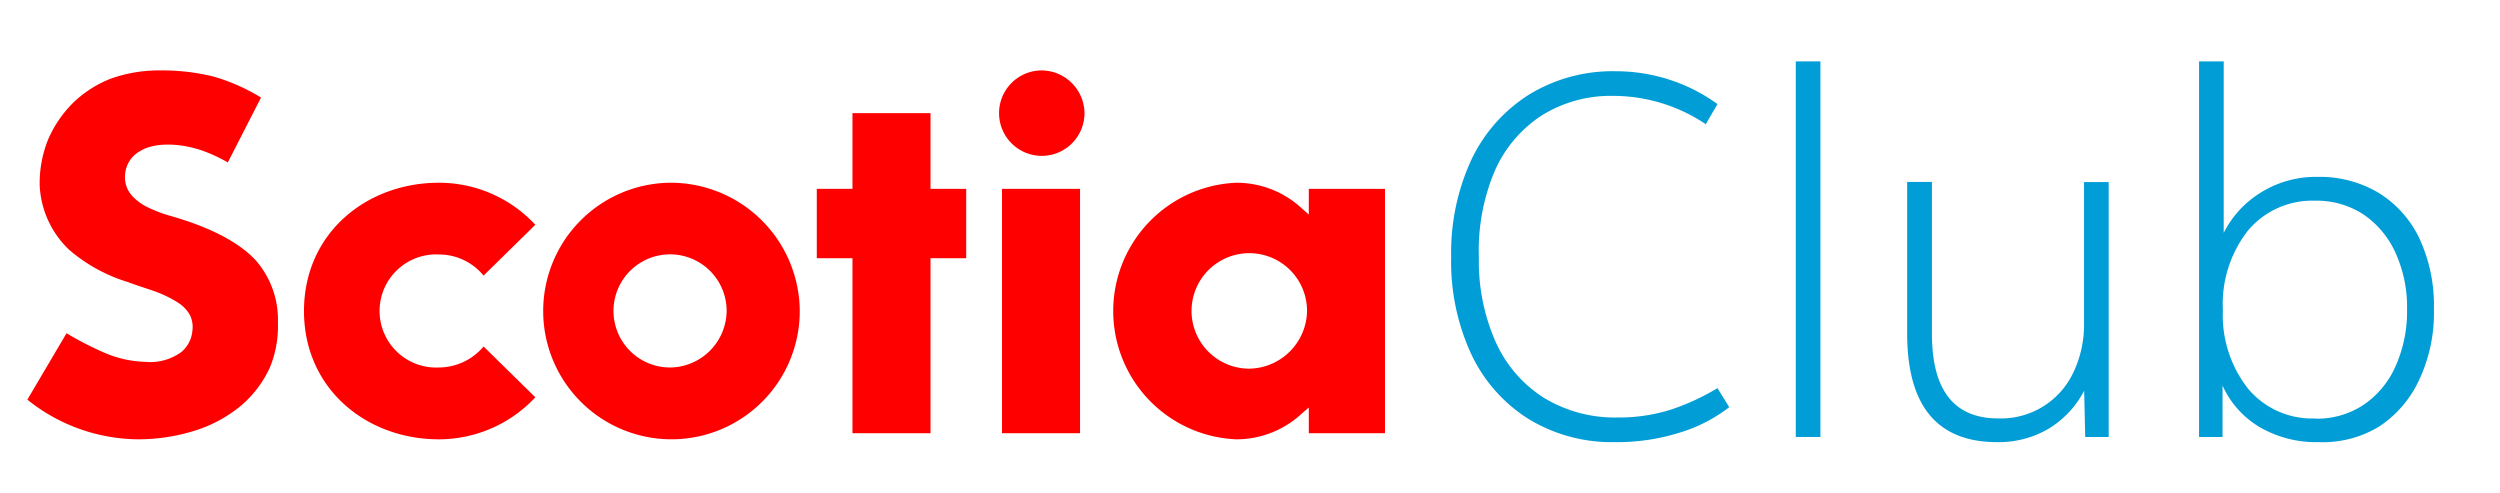 <svg id="Capa_1" data-name="Capa 1" xmlns="http://www.w3.org/2000/svg" viewBox="0 0 213 42"><defs><style>.cls-1{fill:red;}.cls-2{fill:#009dd6;}</style></defs><title>logo-scotiaclub</title><path class="cls-1" d="M57,15.57A10.93,10.93,0,1,0,68.14,26.5,11,11,0,0,0,57,15.57m0,15.74a4.82,4.82,0,1,1,4.91-4.81A4.87,4.87,0,0,1,57,31.31"/><polygon class="cls-1" points="82.32 16.09 79.28 16.09 79.28 9.64 72.63 9.64 72.63 16.09 69.59 16.09 69.59 22 72.63 22 72.63 36.91 79.28 36.91 79.28 22 82.32 22 82.32 16.09"/><rect class="cls-1" x="85.37" y="16.09" width="6.65" height="20.82"/><path class="cls-1" d="M88.7,6a3.64,3.64,0,1,0,3.7,3.64A3.68,3.68,0,0,0,88.7,6"/><path class="cls-1" d="M118,36.91V16.09h-6.49v2.19l-.6-.53a8.17,8.17,0,0,0-5.59-2.18,10.94,10.94,0,0,0,0,21.86,8.18,8.18,0,0,0,5.59-2.19l.6-.52v2.19Zm-11.64-5.5a4.92,4.92,0,1,1,5-4.91,5,5,0,0,1-5,4.91"/><path class="cls-1" d="M23,31.3a9.3,9.3,0,0,0,.68-3.83,7.69,7.69,0,0,0-1.89-5.29c-1.42-1.53-3.84-2.8-7.21-3.77a11.27,11.27,0,0,1-1.89-.7,4.4,4.4,0,0,1-1.41-1A2.32,2.32,0,0,1,10.65,15,2.47,2.47,0,0,1,12,12.84c1.08-.66,3.15-.73,5.26,0a13.32,13.32,0,0,1,2.15,1l2.83-5.53a16.59,16.59,0,0,0-4.06-1.79A18.21,18.21,0,0,0,13.7,6a12.23,12.23,0,0,0-4.23.69A9.65,9.65,0,0,0,6.24,8.75a9.9,9.9,0,0,0-2.15,3.16,10,10,0,0,0-.71,3.85,8.06,8.06,0,0,0,2.51,5.52,13.83,13.83,0,0,0,5,2.75c.87.33,1.85.62,2.48.86a9.63,9.63,0,0,1,1.82.91,2.93,2.93,0,0,1,1,1.06,2.31,2.31,0,0,1,.2,1.33A2.64,2.64,0,0,1,15.44,30a4.52,4.52,0,0,1-3.06.83,9.4,9.4,0,0,1-3.71-.88,26.35,26.35,0,0,1-3-1.56L2.33,34.05a15.23,15.23,0,0,0,9.43,3.38,16.19,16.19,0,0,0,5-.79,11.58,11.58,0,0,0,3.79-2.09A9.44,9.44,0,0,0,23,31.3"/><path class="cls-1" d="M41.2,29.52a5,5,0,0,1-3.82,1.79,4.82,4.82,0,1,1,0-9.63,4.92,4.92,0,0,1,3.82,1.8l4.41-4.33a11.2,11.2,0,0,0-8.23-3.58c-6.14,0-11.48,4.29-11.48,10.93s5.34,10.93,11.48,10.93a11.24,11.24,0,0,0,8.23-3.58Z"/><path class="cls-2" d="M137.57,37.67a13.61,13.61,0,0,1-7.38-2,13.1,13.1,0,0,1-4.84-5.5,18.72,18.72,0,0,1-1.71-8.26,18.85,18.85,0,0,1,1.73-8.32,13.27,13.27,0,0,1,4.89-5.52,13.61,13.61,0,0,1,7.36-2,14.89,14.89,0,0,1,4.71.75,14.56,14.56,0,0,1,4,2.05l-1,1.71a14.15,14.15,0,0,0-7.85-2.41,11.1,11.1,0,0,0-6.13,1.67,10.81,10.81,0,0,0-4,4.73A17.36,17.36,0,0,0,126,21.94a16.93,16.93,0,0,0,1.43,7.19,10.88,10.88,0,0,0,4.09,4.75,11.62,11.62,0,0,0,6.31,1.69,14.6,14.6,0,0,0,4.56-.68,19.77,19.77,0,0,0,3.94-1.82l1,1.62a13,13,0,0,1-4.22,2.17A17.87,17.87,0,0,1,137.57,37.67Z"/><path class="cls-2" d="M153,37.23v-32h2.1v32Z"/><path class="cls-2" d="M170.16,37.67q-7.66,0-7.67-9.24V15.5h2.11V28.43q0,7.22,5.65,7.22a6.81,6.81,0,0,0,6.41-3.94,9.43,9.43,0,0,0,.9-4.2v-12h2.1V37.23h-2l-.09-3.94a8.22,8.22,0,0,1-3,3.22A8.38,8.38,0,0,1,170.16,37.67Z"/><path class="cls-2" d="M197.54,37.67a9.58,9.58,0,0,1-5-1.27,7.88,7.88,0,0,1-3.18-3.55l0,4.38h-2v-32h2.1V19.84a8.57,8.57,0,0,1,3.17-3.44,8.85,8.85,0,0,1,4.8-1.33,9.8,9.8,0,0,1,5.26,1.38,9.2,9.2,0,0,1,3.46,3.9,13.59,13.59,0,0,1,1.22,6,13.4,13.4,0,0,1-1.25,6,9.54,9.54,0,0,1-3.43,4A9.27,9.27,0,0,1,197.54,37.67Zm-.27-2a7.18,7.18,0,0,0,4.08-1.16,7.72,7.72,0,0,0,2.73-3.26,11.41,11.41,0,0,0,1-4.91,11.16,11.16,0,0,0-1-4.84,7.85,7.85,0,0,0-2.73-3.24,7.25,7.25,0,0,0-4.08-1.16,7.15,7.15,0,0,0-5.74,2.54,10.12,10.12,0,0,0-2.14,6.75,10.13,10.13,0,0,0,2.14,6.72A7.11,7.11,0,0,0,197.27,35.65Z"/></svg>